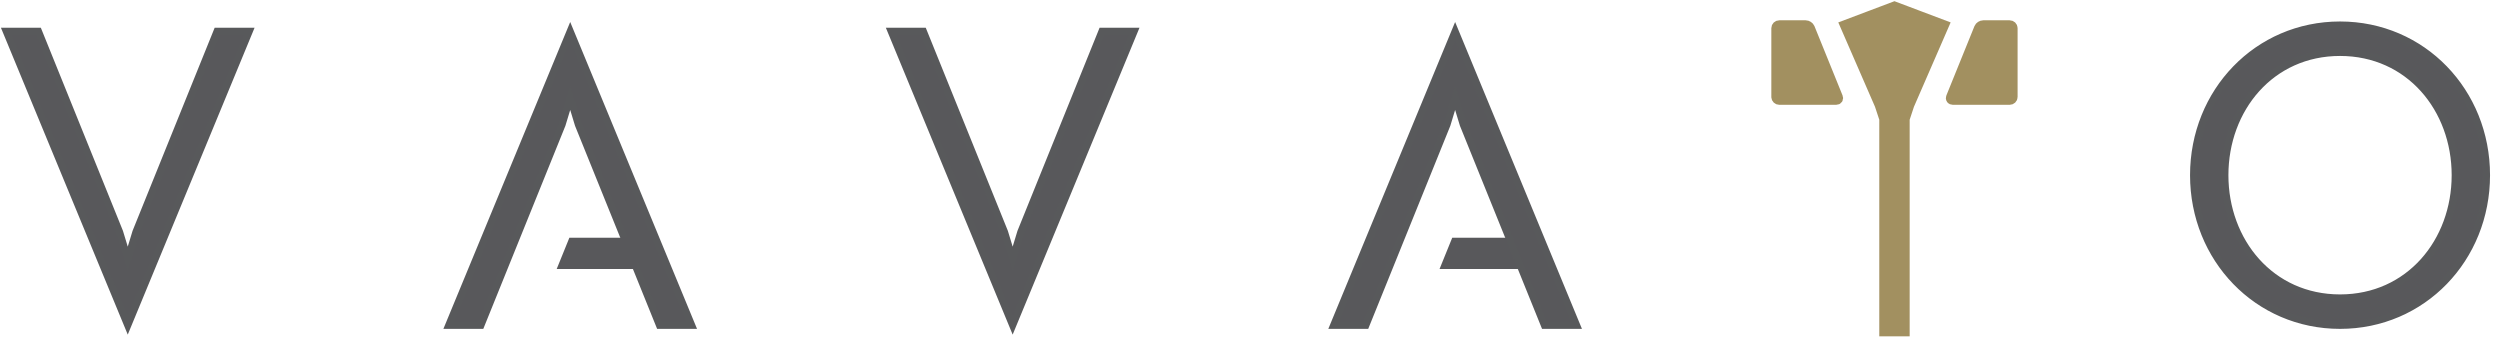 <?xml version="1.0" encoding="UTF-8"?>
<svg xmlns="http://www.w3.org/2000/svg" xmlns:xlink="http://www.w3.org/1999/xlink" width="185px" height="25px" viewBox="0 0 185 25" version="1.1">
  <!-- Generator: Sketch 51.2 (57519) - http://www.bohemiancoding.com/sketch -->
  <desc>Created with Sketch.</desc>
  <defs>
    <polygon id="path-1" points="0 25 184 25 184 0 0 0"></polygon>
  </defs>
  <g id="Page-1" stroke="none" stroke-width="1" fill="none" fill-rule="evenodd">
    <g id="LOT-DETAIL" transform="translate(-50, -38)">
      <g id="LOGO" transform="translate(50, 38)">
        <polygon id="Fill-1" fill="#58585B" points="16.062 2.315 10.058 17.169 9.454 19.155 8.85 17.169 2.845 2.315 0.461 2.315 9.454 24.074 18.446 2.315"></polygon>
        <polygon id="Stroke-2" stroke="#58595B" stroke-width="0.525" points="9.454 24.074 0.461 2.315 2.845 2.315 8.85 17.168 9.454 19.155 10.058 17.168 16.062 2.315 18.446 2.315"></polygon>
        <polygon id="Fill-4" fill="#58585B" points="74.937 24.074 65.945 2.315 68.329 2.315 74.334 17.168 74.937 19.155 75.541 17.168 81.546 2.315 83.93 2.315"></polygon>
        <polygon id="Stroke-5" stroke="#58595B" stroke-width="0.525" points="74.937 24.074 65.945 2.315 68.329 2.315 74.334 17.168 74.937 19.155 75.541 17.168 81.546 2.315 83.93 2.315"></polygon>
        <path d="M173.163,22.049 C178.277,22.049 181.686,17.875 181.686,12.963 C181.686,8.052 178.277,3.878 173.163,3.878 C168.049,3.878 164.64,8.052 164.64,12.963 C164.64,17.875 168.049,22.049 173.163,22.049 M173.163,1.852 C179.282,1.852 184,6.794 184,12.963 C184,19.133 179.282,24.074 173.163,24.074 C167.044,24.074 162.326,19.133 162.326,12.963 C162.326,6.794 167.044,1.852 173.163,1.852" id="Fill-7" fill="#58585B"></path>
        <path d="M173.163,22.049 C178.277,22.049 181.686,17.875 181.686,12.963 C181.686,8.052 178.277,3.878 173.163,3.878 C168.049,3.878 164.64,8.052 164.64,12.963 C164.64,17.875 168.049,22.049 173.163,22.049 Z M173.163,1.852 C179.282,1.852 184,6.794 184,12.963 C184,19.133 179.282,24.074 173.163,24.074 C167.044,24.074 162.326,19.133 162.326,12.963 C162.326,6.794 167.044,1.852 173.163,1.852 Z" id="Stroke-9" stroke="#58595B" stroke-width="0.525"></path>
        <path d="M133.945,2.064 C133.897,1.947 133.751,1.852 133.618,1.852 L131.669,1.852 C131.536,1.852 131.429,1.953 131.429,2.079 L131.429,7.18 C131.429,7.305 131.536,7.407 131.669,7.407 L135.87,7.407 C136.003,7.407 136.073,7.312 136.025,7.195 L133.945,2.064 Z" id="Fill-11" fill="#A29060"></path>
        <path d="M133.945,2.064 C133.897,1.947 133.751,1.852 133.618,1.852 L131.669,1.852 C131.536,1.852 131.429,1.953 131.429,2.079 L131.429,7.18 C131.429,7.305 131.536,7.407 131.669,7.407 L135.87,7.407 C136.003,7.407 136.073,7.312 136.025,7.195 L133.945,2.064 Z" id="Stroke-13" stroke="#A29060" stroke-width="0.7"></path>
        <path d="M146.435,2.064 C146.483,1.947 146.63,1.852 146.762,1.852 L148.712,1.852 C148.845,1.852 148.952,1.953 148.952,2.079 L148.952,7.18 C148.952,7.305 148.845,7.407 148.712,7.407 L144.511,7.407 C144.378,7.407 144.308,7.312 144.356,7.195 L146.435,2.064 Z" id="Fill-15" fill="#A29060"></path>
        <path d="M146.435,2.064 C146.483,1.947 146.63,1.852 146.762,1.852 L148.712,1.852 C148.845,1.852 148.952,1.953 148.952,2.079 L148.952,7.18 C148.952,7.305 148.845,7.407 148.712,7.407 L144.511,7.407 C144.378,7.407 144.308,7.312 144.356,7.195 L146.435,2.064 Z" id="Stroke-17" stroke="#A29060" stroke-width="0.7"></path>
        <polygon id="Fill-19" fill="#A29060" points="143.88 1.856 140.19 0.463 136.501 1.856 139.078 7.778 139.417 8.804 139.417 16.671 139.417 24.537 140.191 24.537 140.965 24.537 140.965 16.671 140.965 8.804 141.304 7.778"></polygon>
        <polygon id="Stroke-21" stroke="#A29060" stroke-width="0.7" points="143.88 1.856 140.19 0.463 136.501 1.856 139.078 7.778 139.417 8.804 139.417 16.671 139.417 24.537 140.191 24.537 140.965 24.537 140.965 16.671 140.965 8.804 141.304 7.778"></polygon>
        <polygon id="Fill-23" fill="#58585B" points="42.195 2.315 51.188 24.074 48.804 24.074 42.8 9.222 42.195 7.234 41.592 9.222 35.587 24.074 33.203 24.074"></polygon>
        <polygon id="Stroke-25" stroke="#58595B" stroke-width="0.525" points="42.195 2.315 51.188 24.074 48.804 24.074 42.8 9.222 42.195 7.234 41.592 9.222 35.587 24.074 33.203 24.074"></polygon>
        <mask id="mask-2" fill="white">
          <use xlink:href="#path-1"></use>
        </mask>
        <g id="Clip-28"></g>
        <polygon id="Fill-27" fill="#58585B" mask="url(#mask-2)" points="41.195 19.907 47.153 19.907 47.153 17.593 42.133 17.593"></polygon>
        <polygon id="Fill-27" fill="#58585B" mask="url(#mask-2)" points="106.526 19.907 112.485 19.907 112.485 17.593 107.465 17.593"></polygon>
        <polygon id="Fill-29" fill="#58585B" mask="url(#mask-2)" points="107.679 2.315 116.672 24.074 114.288 24.074 108.283 9.222 107.679 7.234 107.076 9.222 101.071 24.074 98.687 24.074"></polygon>
        <polygon id="Stroke-30" stroke="#58595B" stroke-width="0.525" mask="url(#mask-2)" points="107.679 2.315 116.672 24.074 114.288 24.074 108.283 9.222 107.679 7.234 107.076 9.222 101.071 24.074 98.687 24.074"></polygon>
      </g>
    </g>
  </g>
</svg>
